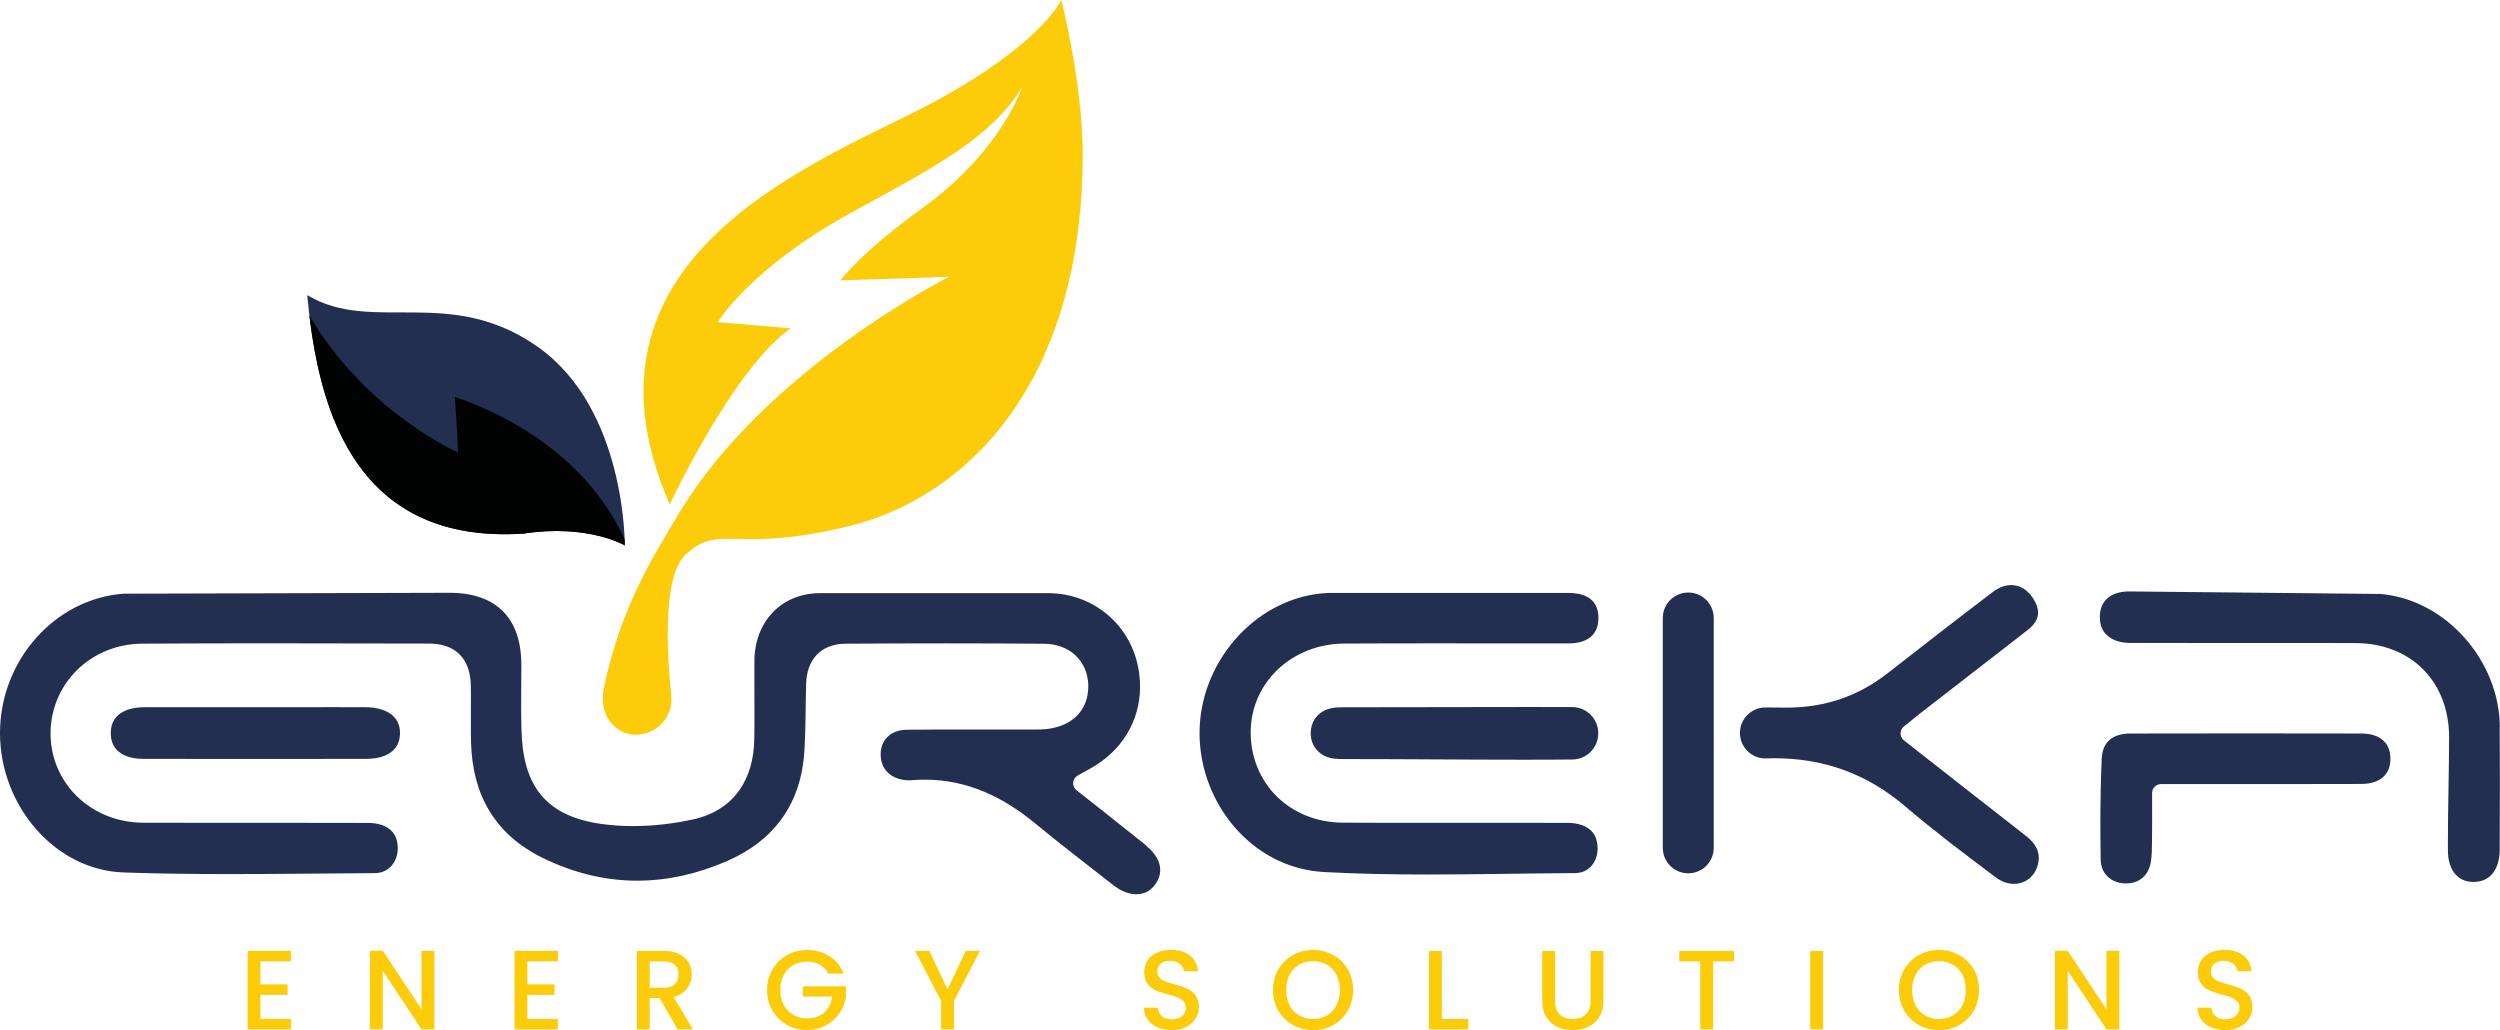 <svg xmlns="http://www.w3.org/2000/svg" id="uuid-5d2d5389-3053-4f2e-a2e0-44819f651475" width="583.93" height="240.62" viewBox="0 0 583.93 240.62"><defs><style>.uuid-c5f4ebcc-1159-48aa-9d17-9b96e95acb86{fill:#222f50;}.uuid-fcbd7d59-a4f5-45f8-b285-62d2d7c3813f{fill:#fccc0b;}.uuid-8e7c8fdc-929d-439c-afe9-e95ba4aaa795{fill:#010202;}</style></defs><path class="uuid-c5f4ebcc-1159-48aa-9d17-9b96e95acb86" d="M145.93,127.38s.3-31.77-20.25-46.31c-20.55-14.54-38.71-2.98-53.93-12.14,2.22,23.18,9.12,58.38,50.53,55.7,15.01-2.32,23.65,2.75,23.65,2.75Z"></path><path class="uuid-c5f4ebcc-1159-48aa-9d17-9b96e95acb86" d="M583.89,169.78h0c-.04-7.65-3.17-15.12-8.24-20.82-5.06-5.69-12.01-9.57-19.62-10.23l-58.9-.59c-2.32.04-3.95.71-5,1.7-1.05,1-1.66,2.35-1.67,4.27,0,.27.01.54.04.83.17,1.64.83,2.81,1.97,3.73,1.14.9,2.84,1.5,5.09,1.5,5.21.01,10.42.01,15.63.01,6.47,0,12.95,0,19.42,0,5.82,0,11.63,0,17.45.02,6.43,0,12,2.2,15.9,6.13,3.9,3.91,6.08,9.46,6.08,15.87h0v.03s0,.03,0,.03v.06h0c-.02,8.16-.28,16.27-.28,24.34v.02c0,.69,0,1.37,0,2.06.02,2.49.73,4.3,1.74,5.46,1.04,1.16,2.37,1.78,4.23,1.8h.16c1.9-.06,3.23-.72,4.26-1.92,1.01-1.2,1.7-3.05,1.71-5.55.03-5.16.04-10.32.04-15.48,0-4.43-.01-8.85-.04-13.27Z"></path><path class="uuid-c5f4ebcc-1159-48aa-9d17-9b96e95acb86" d="M558.34,177.12c-.04-1.91-.66-3.22-1.71-4.19-1.06-.95-2.68-1.59-4.96-1.6-9.04-.02-18.08-.03-27.11-.03-8.99,0-17.97,0-26.96.03-2.25,0-3.85.6-4.89,1.52-1.04.93-1.7,2.26-1.81,4.4-.22,5.01-.31,10.03-.31,15.07,0,2.84.03,5.69.07,8.53.04,1.65.63,2.91,1.58,3.85.95.94,2.3,1.54,3.9,1.63.14,0,.29.01.43.01,1.59,0,2.83-.46,3.79-1.25.96-.79,1.66-1.94,1.98-3.57.29-1.49.29-3.22.31-5.05.02-1.48.03-2.96.03-4.48,0-2.15-.01-4.37-.01-6.78,0-.55.22-1.07.61-1.46.39-.39.91-.6,1.46-.61.83,0,1.56,0,2.23,0,.34,0,.66,0,.97,0,.7,0,1.35,0,2,0h.34c.11,0,.23,0,.34,0,.07,0,.14,0,.21,0h.49c7.25,0,14.5,0,21.74,0,6.17,0,12.34,0,18.5-.03,2.36-.01,4.03-.67,5.09-1.64,1.06-.98,1.67-2.3,1.68-4.25v-.12Z"></path><path class="uuid-c5f4ebcc-1159-48aa-9d17-9b96e95acb86" d="M373.15,198.05c-.04-1.97-.65-3.26-1.74-4.23-1.09-.95-2.81-1.61-5.27-1.62-4.14-.01-8.29-.02-12.43-.02-6.99,0-13.97.01-20.96.01-6.37,0-12.74,0-19.11-.04-6.11-.03-11.52-2.29-15.37-6.08-3.86-3.78-6.15-9.08-6.14-14.98v-.02h0v-.35s0,0,0,0h0c.09-5.7,2.53-10.82,6.46-14.48,3.93-3.66,9.34-5.89,15.37-5.92,6.67-.04,13.34-.05,20.01-.05,8.02,0,16.03.01,24.05.01,2.82,0,5.64,0,8.46,0,2.43,0,4.11-.66,5.18-1.62,1.06-.97,1.67-2.29,1.69-4.3v-.03s0-.02,0-.02c0-1-.17-1.82-.45-2.51-.28-.69-.68-1.25-1.22-1.73-1.04-.93-2.75-1.56-5.26-1.57h-56.3c-8.06.38-15.37,4.16-20.76,9.9-5.39,5.74-8.83,13.43-9.15,21.54-.02.43-.03.87-.03,1.3h0c0,8.05,3.02,15.97,8.18,21.95,5.17,5.99,12.41,10.03,20.98,10.5,8.02.44,16.06.57,24.13.57h0s0,0,0,0c11.45,0,22.94-.27,34.45-.33,1.61-.02,2.82-.62,3.76-1.64.92-1.02,1.49-2.48,1.49-4.17v-.08Z"></path><path class="uuid-c5f4ebcc-1159-48aa-9d17-9b96e95acb86" d="M75.11,165.18c-5.14,0-10.28,0-15.42,0h-.08c-5.17,0-10.33,0-15.49,0-3.49,0-6.97,0-10.46.01-2.71,0-4.67.7-5.89,1.7-.62.51-1.07,1.09-1.39,1.79-.32.69-.5,1.51-.51,2.5v.04c0,1.01.18,1.85.49,2.55.31.7.75,1.28,1.35,1.79,1.18.99,3.1,1.69,5.81,1.69,8.65.02,17.3.02,25.94.02,8.7,0,17.41,0,26.11-.02,2.73,0,4.71-.7,5.94-1.7.62-.51,1.08-1.09,1.4-1.78.32-.69.5-1.51.52-2.49v-.06c0-.97-.19-1.78-.51-2.48-.33-.69-.8-1.29-1.45-1.81-1.28-1.03-3.35-1.74-6.14-1.75-3.41,0-6.81-.01-10.22-.01Z"></path><path class="uuid-c5f4ebcc-1159-48aa-9d17-9b96e95acb86" d="M267.72,197.48h0c-5.23-4.21-10.53-8.36-16.28-12.91-.5-.39-.78-.99-.78-1.62v-.17s0,0,0,0h0s0,0,0,0c.06-.69.46-1.3,1.06-1.64,1.23-.68,2.01-1.11,2.8-1.55,7.58-4.16,11.75-11.23,11.77-19.2,0-1.78-.21-3.6-.65-5.46-2.24-9.43-10.46-16.25-20.62-16.39h-53.66c-4.55.07-8.25,1.76-10.89,4.52-2.64,2.77-4.22,6.65-4.26,11.24,0,1.13-.01,2.27-.01,3.4,0,2.84.02,5.7.02,8.56,0,2.11,0,4.23-.04,6.35-.07,4.66-1.21,8.85-3.63,12.16-2.41,3.32-6.08,5.64-10.75,6.64-4.49.98-9.23,1.54-13.93,1.54-2.39,0-4.77-.15-7.11-.46-3.19-.43-5.98-1.16-8.37-2.27-2.39-1.1-4.4-2.6-5.98-4.49-1.58-1.89-2.69-4.14-3.43-6.69-.74-2.56-1.1-5.43-1.18-8.63-.05-1.94-.07-3.88-.07-5.81,0-3.03.04-6.05.04-9.04,0-.13,0-.25,0-.37-.02-5.61-1.58-9.69-4.3-12.42-2.73-2.73-6.81-4.3-12.44-4.31l-76.16.21c-8.02.59-15.23,4.47-20.44,10.35C3.2,154.9,0,162.76,0,171.22H0v.04c0,8.47,3.24,16.5,8.47,22.45,5.24,5.95,12.43,9.79,20.38,10.07,8.29.29,16.6.38,24.92.38,11.24,0,22.49-.16,33.76-.22h0c1.66-.02,2.91-.63,3.86-1.65.93-1.02,1.52-2.48,1.52-4.18v-.29c-.1-1.88-.71-3.12-1.79-4.05-1.07-.92-2.75-1.55-5.14-1.56-4.86-.01-9.71-.02-14.57-.02-6.45,0-12.91,0-19.37,0s-12.41,0-18.61-.03h0c-5.99-.02-11.36-2.27-15.25-5.97-3.89-3.7-6.3-8.85-6.37-14.6h0s0,0,0,0v-.26s0-.02,0-.02c0-5.78,2.33-11.02,6.19-14.81,3.85-3.79,9.22-6.13,15.26-6.16,9.82-.06,19.64-.08,29.45-.08,12.51,0,25.01.03,37.51.06h0c1.44,0,2.77.19,3.98.6,1.21.41,2.3,1.06,3.18,1.96.88.89,1.52,1.98,1.94,3.19.42,1.22.62,2.55.65,4,.03,1.21.03,2.42.03,3.62,0,2.01-.02,4-.02,5.98,0,1.22,0,2.43.04,3.63.15,6.25,1.57,11.63,4.3,16.12,2.73,4.49,6.76,8.15,12.34,10.91,7.35,3.62,14.76,5.37,22.2,5.37,6.91,0,13.87-1.52,20.84-4.53,5.69-2.47,10.01-5.86,13.04-10.14,3.02-4.29,4.78-9.51,5.16-15.78.3-5.07.24-10.24.39-15.48.07-2.67.81-5.06,2.46-6.81,1.65-1.76,4.05-2.6,6.76-2.61h0c7.79-.05,15.59-.08,23.38-.08h.03s.04,0,.04,0c7.63,0,15.27.03,22.9.09,2.91.02,5.48.97,7.33,2.7,1.86,1.73,2.9,4.16,3,6.83,0,.16,0,.32,0,.48v.02c0,2.58-.87,4.95-2.56,6.69-1.69,1.75-4.06,2.79-6.81,3.16-1.14.15-2.22.16-3.23.16-.27,0-.54,0-.81,0h-.12c-1.1,0-2.21,0-3.31,0-4.39,0-8.78,0-13.16,0-4.11,0-8.21,0-12.32.04-1.97.02-3.44.63-4.46,1.57-1.02.95-1.64,2.23-1.71,3.95v.29c0,1.71.58,3.06,1.57,4.09,1,1.02,2.45,1.73,4.36,1.88.3.02.57.04.81.04.15,0,.28,0,.4-.02,1.08-.09,2.14-.14,3.18-.14h0s.03,0,.03,0c9.88,0,18.32,4.08,25.78,10.25,5.97,4.92,12.13,9.65,18.27,14.44,1.86,1.45,3.75,2.08,5.33,2.08,1.72-.02,3.1-.65,4.22-2.06.95-1.23,1.35-2.41,1.35-3.6,0-1.78-.95-3.78-3.32-5.7Z"></path><path class="uuid-c5f4ebcc-1159-48aa-9d17-9b96e95acb86" d="M373.31,171.26c0-3.37-2.72-6.1-6.09-6.11-3.55,0-7.1-.01-10.65-.01-13.82,0-27.64.05-41.46.06h-.02c-.44,0-.87,0-1.28,0h-.02c-.95,0-1.83.03-2.58.17-1.63.29-2.86,1.03-3.71,2.04-.85,1.01-1.35,2.31-1.35,3.88v.21c.05,1.48.58,2.75,1.47,3.73.89.98,2.15,1.68,3.74,1.93.76.11,1.62.14,2.54.14h0s.01,0,.01,0c.44,0,.9,0,1.38,0h.04s0,0,0,0c13.49,0,26.97.15,40.42.15,3.84,0,7.68-.01,11.52-.05,3.35-.03,6.04-2.76,6.04-6.11h0Z"></path><path class="uuid-c5f4ebcc-1159-48aa-9d17-9b96e95acb86" d="M475.41,197.59c-.53-.85-1.35-1.69-2.41-2.51-9.31-7.25-18.58-14.53-28.3-22.15-.49-.39-.77-.96-.79-1.58h0s0,0,0,0h0v-.02s0,0,0,0h0v-.02c0-.63.28-1.21.77-1.61,1.45-1.17,2.54-2.08,3.69-2.98,8.4-6.52,16.81-13.03,25.2-19.54.92-.72,1.54-1.42,1.92-2.09.38-.67.54-1.3.55-2,0-.93-.33-2.04-1.17-3.34-.7-1.08-1.51-1.84-2.36-2.34-.86-.5-1.77-.74-2.74-.75-1.33,0-2.8.47-4.32,1.62-8.25,6.25-16.42,12.63-24.61,19.01-6.91,5.39-14.75,8-23.55,7.99h0s-.01,0-.01,0h-.01c-.15,0-.29,0-.44,0-1.81-.02-2.61-.03-4.43-.04-3.31-.02-6,2.65-6,5.95h0c0,3.34,2.74,6.04,6.08,5.96.42,0,.83-.02,1.25-.03.51-.01,0-.02.5-.02h.01s.03,0,.03,0c11.78-.01,21.91,3.67,30.86,11.35,6.73,5.75,13.87,11.1,21.02,16.48,1.43,1.07,2.89,1.51,4.24,1.52,1.38,0,2.64-.46,3.65-1.3,1-.84,1.76-2.07,2.06-3.74.07-.39.1-.75.1-1.08,0-1.04-.27-1.86-.8-2.72Z"></path><path class="uuid-c5f4ebcc-1159-48aa-9d17-9b96e95acb86" d="M394.33,138.4c-3.29,0-5.95,2.66-5.95,5.95v53.68c0,3.29,2.66,5.95,5.95,5.95s5.95-2.66,5.95-5.95v-53.68c0-3.29-2.66-5.95-5.95-5.95Z"></path><path class="uuid-fcbd7d59-a4f5-45f8-b285-62d2d7c3813f" d="M60.84,224.54v5.38h6.33v2.45h-6.33v5.62h7.12v2.45h-10.12v-18.35h10.12v2.45h-7.12Z"></path><path class="uuid-fcbd7d59-a4f5-45f8-b285-62d2d7c3813f" d="M101.46,240.43h-3.01l-9.04-13.68v13.68h-3.01v-18.35h3.01l9.04,13.66v-13.66h3.01v18.35Z"></path><path class="uuid-fcbd7d59-a4f5-45f8-b285-62d2d7c3813f" d="M123.18,224.54v5.38h6.33v2.45h-6.33v5.62h7.12v2.45h-10.12v-18.35h10.12v2.45h-7.12Z"></path><path class="uuid-fcbd7d59-a4f5-45f8-b285-62d2d7c3813f" d="M158.27,240.43l-4.22-7.33h-2.29v7.33h-3.01v-18.32h6.33c1.41,0,2.6.25,3.57.74.98.49,1.7,1.15,2.19,1.98.48.83.73,1.75.73,2.77,0,1.2-.35,2.28-1.04,3.25-.69.98-1.76,1.64-3.2,1.99l4.53,7.59h-3.59ZM151.76,230.71h3.32c1.12,0,1.97-.28,2.54-.84.57-.56.86-1.32.86-2.27s-.28-1.69-.84-2.23-1.41-.8-2.56-.8h-3.32v6.14Z"></path><path class="uuid-fcbd7d59-a4f5-45f8-b285-62d2d7c3813f" d="M193.44,227.38c-.47-.91-1.13-1.6-1.98-2.07-.84-.47-1.82-.7-2.93-.7-1.21,0-2.29.27-3.24.82s-1.69,1.32-2.23,2.32c-.54,1-.8,2.16-.8,3.48s.27,2.48.8,3.49c.54,1.01,1.28,1.79,2.23,2.33.95.55,2.03.82,3.24.82,1.63,0,2.96-.46,3.98-1.37,1.02-.91,1.64-2.15,1.87-3.72h-6.88v-2.4h10.1v2.35c-.19,1.42-.7,2.73-1.52,3.93-.82,1.2-1.88,2.15-3.19,2.86-1.31.71-2.76,1.07-4.36,1.07-1.72,0-3.3-.4-4.72-1.2-1.42-.8-2.55-1.91-3.39-3.33-.83-1.42-1.25-3.03-1.25-4.82s.42-3.4,1.25-4.82c.83-1.42,1.97-2.53,3.4-3.33,1.43-.8,3-1.2,4.71-1.2,1.95,0,3.69.48,5.21,1.44,1.52.96,2.62,2.32,3.31,4.07h-3.61Z"></path><path class="uuid-fcbd7d59-a4f5-45f8-b285-62d2d7c3813f" d="M228.89,222.11l-6.06,11.68v6.64h-3.01v-6.64l-6.09-11.68h3.35l4.24,8.99,4.24-8.99h3.32Z"></path><path class="uuid-fcbd7d59-a4f5-45f8-b285-62d2d7c3813f" d="M270.36,239.97c-.98-.43-1.76-1.04-2.32-1.83-.56-.79-.84-1.71-.84-2.77h3.22c.07.79.38,1.44.94,1.95.55.51,1.33.76,2.33.76s1.85-.25,2.43-.75c.58-.5.87-1.15.87-1.94,0-.62-.18-1.12-.54-1.5-.36-.39-.81-.69-1.34-.9-.54-.21-1.28-.44-2.23-.69-1.2-.32-2.17-.64-2.91-.96-.75-.32-1.38-.83-1.91-1.52-.53-.68-.79-1.6-.79-2.74,0-1.05.26-1.98.79-2.77s1.27-1.4,2.21-1.82c.95-.42,2.05-.63,3.3-.63,1.77,0,3.23.44,4.36,1.33,1.13.89,1.76,2.11,1.89,3.65h-3.32c-.05-.67-.37-1.24-.95-1.71-.58-.47-1.34-.71-2.29-.71-.86,0-1.56.22-2.11.66-.54.44-.82,1.07-.82,1.9,0,.56.17,1.02.51,1.38.34.36.78.65,1.31.86.53.21,1.25.44,2.16.69,1.21.33,2.2.67,2.97,1,.76.33,1.41.85,1.95,1.54s.8,1.62.8,2.78c0,.93-.25,1.81-.75,2.64-.5.83-1.23,1.49-2.19,1.99-.96.5-2.09.75-3.39.75-1.23,0-2.34-.22-3.32-.65Z"></path><path class="uuid-fcbd7d59-a4f5-45f8-b285-62d2d7c3813f" d="M301.98,239.42c-1.43-.8-2.57-1.92-3.4-3.35-.84-1.43-1.25-3.05-1.25-4.84s.42-3.4,1.25-4.82c.83-1.42,1.97-2.53,3.4-3.33s3-1.2,4.71-1.2,3.3.4,4.73,1.2,2.56,1.91,3.39,3.33c.83,1.42,1.24,3.03,1.24,4.82s-.41,3.41-1.24,4.84-1.96,2.55-3.39,3.35-3.01,1.2-4.73,1.2-3.27-.4-4.71-1.2ZM309.93,237.18c.95-.55,1.69-1.34,2.23-2.37s.8-2.22.8-3.57-.27-2.54-.8-3.56c-.54-1.02-1.28-1.8-2.23-2.35-.95-.54-2.03-.82-3.24-.82s-2.29.27-3.24.82c-.95.55-1.69,1.33-2.23,2.35-.54,1.02-.8,2.21-.8,3.56s.27,2.54.8,3.57,1.28,1.82,2.23,2.37,2.03.83,3.24.83,2.29-.28,3.24-.83Z"></path><path class="uuid-fcbd7d59-a4f5-45f8-b285-62d2d7c3813f" d="M336.77,238.01h6.2v2.43h-9.2v-18.32h3.01v15.9Z"></path><path class="uuid-fcbd7d59-a4f5-45f8-b285-62d2d7c3813f" d="M363.21,222.11v11.68c0,1.39.36,2.43,1.09,3.14.73.7,1.74,1.06,3.05,1.06s2.34-.35,3.07-1.06c.73-.7,1.09-1.75,1.09-3.14v-11.68h3.01v11.62c0,1.49-.32,2.76-.97,3.8-.65,1.04-1.52,1.81-2.61,2.32-1.09.51-2.29.76-3.61.76s-2.52-.25-3.6-.76-1.94-1.28-2.57-2.32c-.63-1.04-.95-2.3-.95-3.8v-11.62h3.01Z"></path><path class="uuid-fcbd7d59-a4f5-45f8-b285-62d2d7c3813f" d="M405.02,222.11v2.45h-4.88v15.87h-3.01v-15.87h-4.9v-2.45h12.79Z"></path><path class="uuid-fcbd7d59-a4f5-45f8-b285-62d2d7c3813f" d="M425.82,222.11v18.32h-3.01v-18.32h3.01Z"></path><path class="uuid-fcbd7d59-a4f5-45f8-b285-62d2d7c3813f" d="M448.18,239.42c-1.43-.8-2.57-1.92-3.4-3.35-.84-1.43-1.25-3.05-1.25-4.84s.42-3.4,1.25-4.82c.83-1.42,1.97-2.53,3.4-3.33s3-1.2,4.71-1.2,3.3.4,4.73,1.2,2.56,1.91,3.39,3.33c.83,1.42,1.24,3.03,1.24,4.82s-.41,3.41-1.24,4.84-1.96,2.55-3.39,3.35-3.01,1.2-4.73,1.2-3.27-.4-4.71-1.2ZM456.13,237.18c.95-.55,1.69-1.34,2.23-2.37s.8-2.22.8-3.57-.27-2.54-.8-3.56c-.54-1.02-1.28-1.8-2.23-2.35-.95-.54-2.03-.82-3.24-.82s-2.29.27-3.24.82c-.95.55-1.69,1.33-2.23,2.35-.54,1.02-.8,2.21-.8,3.56s.27,2.54.8,3.57,1.28,1.82,2.23,2.37,2.03.83,3.24.83,2.29-.28,3.24-.83Z"></path><path class="uuid-fcbd7d59-a4f5-45f8-b285-62d2d7c3813f" d="M495.02,240.43h-3.01l-9.04-13.68v13.68h-3.01v-18.35h3.01l9.04,13.66v-13.66h3.01v18.35Z"></path><path class="uuid-fcbd7d59-a4f5-45f8-b285-62d2d7c3813f" d="M516.45,239.97c-.99-.43-1.76-1.04-2.32-1.83-.56-.79-.84-1.71-.84-2.77h3.22c.07.79.38,1.44.94,1.95.55.51,1.33.76,2.33.76s1.84-.25,2.42-.75c.58-.5.87-1.15.87-1.94,0-.62-.18-1.12-.54-1.5-.36-.39-.81-.69-1.34-.9-.54-.21-1.28-.44-2.23-.69-1.2-.32-2.17-.64-2.91-.96-.75-.32-1.38-.83-1.91-1.52-.53-.68-.79-1.6-.79-2.74,0-1.05.26-1.98.79-2.77.53-.79,1.26-1.4,2.21-1.82.95-.42,2.05-.63,3.3-.63,1.77,0,3.23.44,4.36,1.33,1.13.89,1.76,2.11,1.89,3.65h-3.32c-.05-.67-.37-1.24-.95-1.71-.58-.47-1.34-.71-2.29-.71-.86,0-1.56.22-2.11.66-.54.44-.82,1.07-.82,1.9,0,.56.17,1.02.51,1.38.34.36.78.65,1.3.86.53.21,1.25.44,2.16.69,1.21.33,2.2.67,2.96,1,.76.33,1.42.85,1.95,1.54.54.69.8,1.62.8,2.78,0,.93-.25,1.81-.75,2.64-.5.83-1.23,1.49-2.19,1.99-.96.5-2.09.75-3.39.75-1.23,0-2.34-.22-3.32-.65Z"></path><path class="uuid-fcbd7d59-a4f5-45f8-b285-62d2d7c3813f" d="M142.95,169.09c5.14,5.68,14.62,1.07,13.84-6.56-1.16-11.28-1.88-28.17,3.38-33.02,8.11-7.48,11.23,0,38.25-6.65,27.03-6.65,54.47-33.05,54.47-86.9,0-16.42-4.99-35.97-4.99-35.97,0,0-4.57,10.19-29.52,23.7-24.95,13.51-87.83,34.9-61.94,94.12,0,0,14.96-31.96,28.26-41.11l-17.05-1.46s7.63-12.68,31.18-25.57c19.75-10.81,32.64-17.46,39.92-29.31,0,0-4.89,14.93-23.08,28.07-14.97,10.81-19.33,17.05-19.33,17.05l25.36-.83s-42.83,21.44-63.14,55.29c-6.38,10.64-13.47,21.98-17.38,40.07-.92,4.22-.02,7.1,1.76,9.07Z"></path><path class="uuid-8e7c8fdc-929d-439c-afe9-e95ba4aaa795" d="M72.25,73.69c13.43,22.78,34.74,31.97,34.74,31.97,0,0-.23-5.48-.75-13,25.91,9.19,36.01,25.07,39.66,33.37.03.87.03,1.36.03,1.36,0,0-8.64-5.07-23.65-2.75-38.67,2.51-47.25-28.02-50.02-50.95Z"></path></svg>